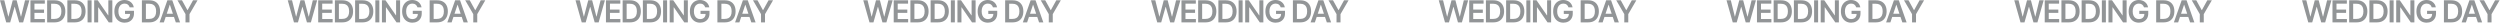 <?xml version="1.0" encoding="UTF-8"?> <svg xmlns="http://www.w3.org/2000/svg" width="1247" height="12" viewBox="0 0 1247 12" fill="none"><g opacity="0.5"><path d="M1236.78 0.148L1239.04 0.148L1241.73 5.025H1241.85L1244.54 0.148L1246.79 0.148L1242.78 7.049V11.158H1240.79V7.049L1236.78 0.148Z" fill="#252B2F"></path><path d="M1229.99 11.158H1227.86L1231.74 0.148L1234.2 0.148L1238.08 11.158H1235.95L1233.01 2.409H1232.92L1229.99 11.158ZM1230.07 6.842L1235.87 6.842V8.439L1230.07 8.439V6.842Z" fill="#252B2F"></path><path d="M1222.77 11.158H1219.98V9.429H1222.67C1223.43 9.429 1224.07 9.291 1224.58 9.015C1225.1 8.734 1225.49 8.313 1225.74 7.751C1226 7.19 1226.13 6.488 1226.13 5.645C1226.13 4.803 1226.01 4.104 1225.75 3.547C1225.49 2.99 1225.11 2.574 1224.6 2.298C1224.1 2.017 1223.47 1.877 1222.72 1.877L1219.92 1.877V0.148L1222.84 0.148C1223.93 0.148 1224.87 0.367 1225.65 0.805C1226.44 1.244 1227.05 1.874 1227.47 2.697C1227.9 3.52 1228.11 4.503 1228.11 5.645C1228.11 6.788 1227.9 7.774 1227.47 8.601C1227.05 9.424 1226.44 10.057 1225.64 10.5C1224.85 10.939 1223.89 11.158 1222.77 11.158ZM1221.03 0.148V11.158H1219.03V0.148L1221.03 0.148Z" fill="#252B2F"></path><path d="M1210.41 11.306C1209.4 11.306 1208.51 11.077 1207.74 10.618C1206.98 10.16 1206.38 9.51 1205.95 8.668C1205.52 7.825 1205.31 6.825 1205.31 5.668C1205.31 4.485 1205.53 3.471 1205.97 2.623C1206.41 1.776 1207.01 1.128 1207.77 0.68C1208.53 0.227 1209.39 0 1210.35 0C1210.96 0 1211.53 0.089 1212.05 0.266C1212.58 0.443 1213.04 0.697 1213.45 1.027C1213.86 1.352 1214.2 1.739 1214.46 2.187C1214.72 2.636 1214.9 3.128 1214.99 3.665L1212.96 3.665C1212.87 3.374 1212.75 3.113 1212.59 2.882C1212.44 2.65 1212.25 2.453 1212.03 2.291C1211.81 2.123 1211.56 1.998 1211.29 1.914C1211.01 1.83 1210.71 1.788 1210.37 1.788C1209.79 1.788 1209.26 1.938 1208.8 2.239C1208.34 2.535 1207.97 2.971 1207.7 3.547C1207.44 4.118 1207.31 4.818 1207.31 5.645C1207.31 6.478 1207.44 7.182 1207.7 7.759C1207.97 8.335 1208.33 8.774 1208.8 9.074C1209.27 9.37 1209.81 9.517 1210.42 9.517C1210.98 9.517 1211.46 9.412 1211.87 9.2C1212.28 8.983 1212.6 8.678 1212.82 8.283C1213.04 7.889 1213.15 7.424 1213.15 6.887L1213.61 6.961H1210.62V5.402H1215.09V6.717C1215.09 7.663 1214.89 8.478 1214.49 9.163C1214.09 9.848 1213.53 10.377 1212.83 10.752C1212.12 11.121 1211.32 11.306 1210.41 11.306Z" fill="#252B2F"></path><path d="M1204.29 0.148V11.158H1202.5L1197.32 3.658H1197.23V11.158H1195.23V0.148L1197.02 0.148L1202.2 7.648H1202.3V0.148L1204.29 0.148Z" fill="#252B2F"></path><path d="M1193.94 0.148V11.158H1191.94V0.148L1193.94 0.148Z" fill="#252B2F"></path><path d="M1185.6 11.158H1182.8V9.429H1185.49C1186.26 9.429 1186.89 9.291 1187.41 9.015C1187.92 8.734 1188.31 8.313 1188.57 7.751C1188.83 7.19 1188.96 6.488 1188.96 5.645C1188.96 4.803 1188.83 4.104 1188.57 3.547C1188.32 2.99 1187.94 2.574 1187.43 2.298C1186.92 2.017 1186.29 1.877 1185.54 1.877L1182.74 1.877V0.148L1185.66 0.148C1186.76 0.148 1187.69 0.367 1188.48 0.805C1189.27 1.244 1189.87 1.874 1190.3 2.697C1190.72 3.52 1190.93 4.503 1190.93 5.645C1190.93 6.788 1190.72 7.774 1190.3 8.601C1189.87 9.424 1189.26 10.057 1188.46 10.5C1187.67 10.939 1186.71 11.158 1185.6 11.158ZM1183.85 0.148V11.158H1181.86V0.148L1183.85 0.148Z" fill="#252B2F"></path><path d="M1175.51 11.158H1172.72V9.429H1175.41C1176.17 9.429 1176.81 9.291 1177.32 9.015C1177.84 8.734 1178.22 8.313 1178.48 7.751C1178.74 7.19 1178.87 6.488 1178.87 5.645C1178.87 4.803 1178.74 4.104 1178.49 3.547C1178.23 2.99 1177.85 2.574 1177.34 2.298C1176.83 2.017 1176.21 1.877 1175.46 1.877L1172.66 1.877V0.148L1175.58 0.148C1176.67 0.148 1177.61 0.367 1178.39 0.805C1179.18 1.244 1179.78 1.874 1180.21 2.697C1180.63 3.52 1180.84 4.503 1180.84 5.645C1180.84 6.788 1180.63 7.774 1180.21 8.601C1179.78 9.424 1179.17 10.057 1178.38 10.5C1177.58 10.939 1176.63 11.158 1175.51 11.158ZM1173.76 0.148V11.158H1171.77V0.148L1173.76 0.148Z" fill="#252B2F"></path><path d="M1163.44 11.158V0.148L1170.61 0.148V1.818L1165.44 1.818V4.773L1170.23 4.773V6.421L1165.44 6.421V9.488H1170.64V11.158H1163.44Z" fill="#252B2F"></path><path d="M1151.36 11.158L1148.26 0.148L1150.4 0.148L1152.39 8.239H1152.48L1154.6 0.148L1156.56 0.148L1158.67 8.246H1158.78L1160.75 0.148L1162.91 0.148L1159.8 11.158H1157.83L1155.62 3.443H1155.54L1153.34 11.158H1151.36Z" fill="#252B2F"></path></g><g opacity="0.5"><path d="M1093.25 0.148L1095.51 0.148L1098.2 5.025H1098.31L1101 0.148L1103.26 0.148L1099.24 7.049V11.158H1097.26V7.049L1093.25 0.148Z" fill="#252B2F"></path><path d="M1086.46 11.158H1084.33L1088.21 0.148L1090.67 0.148L1094.54 11.158H1092.42L1089.48 2.409H1089.39L1086.46 11.158ZM1086.53 6.842L1092.34 6.842V8.439L1086.53 8.439V6.842Z" fill="#252B2F"></path><path d="M1079.24 11.158H1076.45V9.429H1079.14C1079.9 9.429 1080.54 9.291 1081.05 9.015C1081.57 8.734 1081.95 8.313 1082.21 7.751C1082.47 7.19 1082.6 6.488 1082.6 5.645C1082.6 4.803 1082.47 4.104 1082.22 3.547C1081.96 2.99 1081.58 2.574 1081.07 2.298C1080.57 2.017 1079.94 1.877 1079.19 1.877L1076.39 1.877V0.148L1079.31 0.148C1080.4 0.148 1081.34 0.367 1082.12 0.805C1082.91 1.244 1083.52 1.874 1083.94 2.697C1084.36 3.52 1084.58 4.503 1084.58 5.645C1084.58 6.788 1084.36 7.774 1083.94 8.601C1083.52 9.424 1082.91 10.057 1082.11 10.5C1081.31 10.939 1080.36 11.158 1079.24 11.158ZM1077.5 0.148V11.158H1075.5V0.148L1077.5 0.148Z" fill="#252B2F"></path><path d="M1066.88 11.306C1065.87 11.306 1064.98 11.077 1064.21 10.618C1063.45 10.16 1062.85 9.51 1062.42 8.668C1061.99 7.825 1061.78 6.825 1061.78 5.668C1061.78 4.485 1062 3.471 1062.44 2.623C1062.88 1.776 1063.48 1.128 1064.24 0.68C1065 0.227 1065.86 0 1066.82 0C1067.43 0 1068 0.089 1068.52 0.266C1069.04 0.443 1069.51 0.697 1069.92 1.027C1070.33 1.352 1070.67 1.739 1070.93 2.187C1071.19 2.636 1071.37 3.128 1071.46 3.665L1069.43 3.665C1069.34 3.374 1069.21 3.113 1069.06 2.882C1068.9 2.65 1068.72 2.453 1068.5 2.291C1068.28 2.123 1068.03 1.998 1067.76 1.914C1067.48 1.83 1067.17 1.788 1066.84 1.788C1066.25 1.788 1065.73 1.938 1065.27 2.239C1064.8 2.535 1064.44 2.971 1064.17 3.547C1063.91 4.118 1063.78 4.818 1063.78 5.645C1063.78 6.478 1063.91 7.182 1064.17 7.759C1064.43 8.335 1064.8 8.774 1065.27 9.074C1065.73 9.37 1066.28 9.517 1066.89 9.517C1067.45 9.517 1067.93 9.412 1068.34 9.2C1068.75 8.983 1069.06 8.678 1069.29 8.283C1069.51 7.889 1069.62 7.424 1069.62 6.887L1070.08 6.961H1067.08V5.402H1071.55V6.717C1071.55 7.663 1071.35 8.478 1070.96 9.163C1070.56 9.848 1070 10.377 1069.29 10.752C1068.59 11.121 1067.78 11.306 1066.88 11.306Z" fill="#252B2F"></path><path d="M1060.76 0.148V11.158H1058.97L1053.79 3.658H1053.7V11.158H1051.7V0.148L1053.49 0.148L1058.67 7.648H1058.76V0.148L1060.76 0.148Z" fill="#252B2F"></path><path d="M1050.41 0.148V11.158H1048.41V0.148L1050.41 0.148Z" fill="#252B2F"></path><path d="M1042.06 11.158H1039.27V9.429H1041.96C1042.72 9.429 1043.36 9.291 1043.87 9.015C1044.39 8.734 1044.78 8.313 1045.03 7.751C1045.29 7.19 1045.43 6.488 1045.43 5.645C1045.43 4.803 1045.3 4.104 1045.04 3.547C1044.78 2.99 1044.4 2.574 1043.9 2.298C1043.39 2.017 1042.76 1.877 1042.01 1.877L1039.21 1.877V0.148L1042.13 0.148C1043.22 0.148 1044.16 0.367 1044.95 0.805C1045.73 1.244 1046.34 1.874 1046.76 2.697C1047.19 3.52 1047.4 4.503 1047.4 5.645C1047.4 6.788 1047.19 7.774 1046.76 8.601C1046.34 9.424 1045.73 10.057 1044.93 10.5C1044.14 10.939 1043.18 11.158 1042.06 11.158ZM1040.32 0.148V11.158H1038.32V0.148L1040.32 0.148Z" fill="#252B2F"></path><path d="M1031.98 11.158H1029.18V9.429H1031.87C1032.64 9.429 1033.27 9.291 1033.79 9.015C1034.3 8.734 1034.69 8.313 1034.95 7.751C1035.21 7.19 1035.34 6.488 1035.34 5.645C1035.34 4.803 1035.21 4.104 1034.95 3.547C1034.7 2.99 1034.32 2.574 1033.81 2.298C1033.3 2.017 1032.67 1.877 1031.92 1.877L1029.12 1.877V0.148L1032.04 0.148C1033.14 0.148 1034.07 0.367 1034.86 0.805C1035.65 1.244 1036.25 1.874 1036.68 2.697C1037.1 3.52 1037.31 4.503 1037.31 5.645C1037.31 6.788 1037.1 7.774 1036.68 8.601C1036.25 9.424 1035.64 10.057 1034.84 10.5C1034.05 10.939 1033.09 11.158 1031.98 11.158ZM1030.23 0.148V11.158H1028.24V0.148L1030.23 0.148Z" fill="#252B2F"></path><path d="M1019.91 11.158V0.148L1027.08 0.148V1.818L1021.91 1.818V4.773L1026.69 4.773V6.421L1021.91 6.421V9.488H1027.11V11.158H1019.91Z" fill="#252B2F"></path><path d="M1007.83 11.158L1004.72 0.148L1006.87 0.148L1008.86 8.239H1008.95L1011.07 0.148L1013.03 0.148L1015.14 8.246H1015.25L1017.22 0.148L1019.38 0.148L1016.27 11.158H1014.29L1012.09 3.443H1012L1009.81 11.158H1007.83Z" fill="#252B2F"></path></g><g opacity="0.5"><path d="M949.72 0.148L951.973 0.148L954.663 5.025H954.781L957.471 0.148L959.725 0.148L955.712 7.049V11.158H953.725V7.049L949.72 0.148Z" fill="#252B2F"></path><path d="M942.928 11.158H940.793L944.68 0.148L947.133 0.148L951.012 11.158H948.884L945.943 2.409H945.855L942.928 11.158ZM943.002 6.842L948.803 6.842V8.439L943.002 8.439V6.842Z" fill="#252B2F"></path><path d="M935.708 11.158H932.915V9.429H935.604C936.368 9.429 937.006 9.291 937.518 9.015C938.035 8.734 938.422 8.313 938.678 7.751C938.939 7.19 939.07 6.488 939.07 5.645C939.07 4.803 938.942 4.104 938.686 3.547C938.429 2.99 938.048 2.574 937.54 2.298C937.033 2.017 936.405 1.877 935.656 1.877L932.855 1.877V0.148L935.774 0.148C936.868 0.148 937.806 0.367 938.59 0.805C939.378 1.244 939.984 1.874 940.407 2.697C940.831 3.52 941.043 4.503 941.043 5.645C941.043 6.788 940.831 7.774 940.407 8.601C939.984 9.424 939.373 10.057 938.575 10.5C937.782 10.939 936.826 11.158 935.708 11.158ZM933.964 0.148V11.158H931.969V0.148L933.964 0.148Z" fill="#252B2F"></path><path d="M923.345 11.306C922.335 11.306 921.446 11.077 920.677 10.618C919.914 10.16 919.318 9.51 918.889 8.668C918.46 7.825 918.246 6.825 918.246 5.668C918.246 4.485 918.465 3.471 918.904 2.623C919.347 1.776 919.948 1.128 920.707 0.68C921.465 0.227 922.325 0 923.286 0C923.896 0 924.463 0.089 924.985 0.266C925.512 0.443 925.98 0.697 926.389 1.027C926.798 1.352 927.133 1.739 927.394 2.187C927.66 2.636 927.837 3.128 927.926 3.665L925.894 3.665C925.805 3.374 925.682 3.113 925.525 2.882C925.372 2.65 925.185 2.453 924.963 2.291C924.746 2.123 924.5 1.998 924.224 1.914C923.948 1.83 923.643 1.788 923.308 1.788C922.722 1.788 922.197 1.938 921.734 2.239C921.271 2.535 920.906 2.971 920.64 3.547C920.379 4.118 920.249 4.818 920.249 5.645C920.249 6.478 920.379 7.182 920.64 7.759C920.901 8.335 921.266 8.774 921.734 9.074C922.202 9.37 922.744 9.517 923.36 9.517C923.916 9.517 924.399 9.412 924.808 9.2C925.217 8.983 925.532 8.678 925.754 8.283C925.975 7.889 926.086 7.424 926.086 6.887L926.544 6.961H923.552V5.402H928.022V6.717C928.022 7.663 927.823 8.478 927.424 9.163C927.025 9.848 926.47 10.377 925.761 10.752C925.057 11.121 924.251 11.306 923.345 11.306Z" fill="#252B2F"></path><path d="M917.227 0.148V11.158H915.439L910.259 3.658H910.163V11.158H908.168V0.148L909.956 0.148L915.136 7.648H915.232V0.148L917.227 0.148Z" fill="#252B2F"></path><path d="M906.874 0.148V11.158H904.879V0.148L906.874 0.148Z" fill="#252B2F"></path><path d="M898.531 11.158H895.738V9.429H898.428C899.191 9.429 899.829 9.291 900.341 9.015C900.859 8.734 901.245 8.313 901.501 7.751C901.763 7.19 901.893 6.488 901.893 5.645C901.893 4.803 901.765 4.104 901.509 3.547C901.253 2.99 900.871 2.574 900.364 2.298C899.856 2.017 899.228 1.877 898.479 1.877L895.679 1.877V0.148L898.597 0.148C899.691 0.148 900.63 0.367 901.413 0.805C902.201 1.244 902.807 1.874 903.231 2.697C903.654 3.52 903.866 4.503 903.866 5.645C903.866 6.788 903.654 7.774 903.231 8.601C902.807 9.424 902.196 10.057 901.398 10.5C900.605 10.939 899.649 11.158 898.531 11.158ZM896.787 0.148V11.158H894.792V0.148L896.787 0.148Z" fill="#252B2F"></path><path d="M888.444 11.158H885.651V9.429H888.341C889.104 9.429 889.742 9.291 890.254 9.015C890.772 8.734 891.158 8.313 891.415 7.751C891.676 7.19 891.806 6.488 891.806 5.645C891.806 4.803 891.678 4.104 891.422 3.547C891.166 2.99 890.784 2.574 890.277 2.298C889.769 2.017 889.141 1.877 888.392 1.877L885.592 1.877V0.148L888.511 0.148C889.604 0.148 890.543 0.367 891.326 0.805C892.114 1.244 892.72 1.874 893.144 2.697C893.567 3.52 893.779 4.503 893.779 5.645C893.779 6.788 893.567 7.774 893.144 8.601C892.72 9.424 892.109 10.057 891.311 10.5C890.518 10.939 889.562 11.158 888.444 11.158ZM886.7 0.148V11.158H884.705V0.148L886.7 0.148Z" fill="#252B2F"></path><path d="M876.378 11.158V0.148L883.546 0.148V1.818L878.373 1.818V4.773L883.161 4.773V6.421L878.373 6.421V9.488H883.575V11.158H876.378Z" fill="#252B2F"></path><path d="M864.296 11.158L861.192 0.148L863.335 0.148L865.323 8.239H865.419L867.54 0.148L869.498 0.148L871.604 8.246H871.715L873.688 0.148L875.845 0.148L872.735 11.158H870.762L868.56 3.443H868.471L866.276 11.158H864.296Z" fill="#252B2F"></path></g><g opacity="0.5"><path d="M806.188 0.148L808.441 0.148L811.131 5.025H811.249L813.939 0.148L816.193 0.148L812.18 7.049V11.158H810.193V7.049L806.188 0.148Z" fill="#252B2F"></path><path d="M799.396 11.158H797.261L801.148 0.148L803.601 0.148L807.48 11.158H805.352L802.411 2.409H802.322L799.396 11.158ZM799.47 6.842L805.271 6.842V8.439L799.47 8.439V6.842Z" fill="#252B2F"></path><path d="M792.176 11.158H789.382V9.429H792.072C792.836 9.429 793.474 9.291 793.986 9.015C794.503 8.734 794.89 8.313 795.146 7.751C795.407 7.19 795.538 6.488 795.538 5.645C795.538 4.803 795.41 4.104 795.153 3.547C794.897 2.99 794.515 2.574 794.008 2.298C793.501 2.017 792.873 1.877 792.124 1.877L789.323 1.877V0.148L792.242 0.148C793.336 0.148 794.274 0.367 795.057 0.805C795.846 1.244 796.451 1.874 796.875 2.697C797.299 3.52 797.511 4.503 797.511 5.645C797.511 6.788 797.299 7.774 796.875 8.601C796.451 9.424 795.841 10.057 795.043 10.5C794.249 10.939 793.294 11.158 792.176 11.158ZM790.432 0.148V11.158H788.437V0.148L790.432 0.148Z" fill="#252B2F"></path><path d="M779.812 11.306C778.803 11.306 777.913 11.077 777.145 10.618C776.381 10.16 775.785 9.51 775.357 8.668C774.928 7.825 774.714 6.825 774.714 5.668C774.714 4.485 774.933 3.471 775.372 2.623C775.815 1.776 776.416 1.128 777.175 0.68C777.933 0.227 778.793 0 779.753 0C780.364 0 780.931 0.089 781.453 0.266C781.98 0.443 782.448 0.697 782.857 1.027C783.266 1.352 783.601 1.739 783.862 2.187C784.128 2.636 784.305 3.128 784.394 3.665L782.362 3.665C782.273 3.374 782.15 3.113 781.992 2.882C781.84 2.65 781.652 2.453 781.431 2.291C781.214 2.123 780.968 1.998 780.692 1.914C780.416 1.83 780.111 1.788 779.776 1.788C779.189 1.788 778.665 1.938 778.202 2.239C777.739 2.535 777.374 2.971 777.108 3.547C776.847 4.118 776.716 4.818 776.716 5.645C776.716 6.478 776.847 7.182 777.108 7.759C777.369 8.335 777.734 8.774 778.202 9.074C778.67 9.37 779.212 9.517 779.827 9.517C780.384 9.517 780.867 9.412 781.276 9.2C781.684 8.983 782 8.678 782.221 8.283C782.443 7.889 782.554 7.424 782.554 6.887L783.012 6.961H780.019V5.402H784.49V6.717C784.49 7.663 784.29 8.478 783.891 9.163C783.492 9.848 782.938 10.377 782.229 10.752C781.524 11.121 780.719 11.306 779.812 11.306Z" fill="#252B2F"></path><path d="M773.695 0.148V11.158H771.907L766.727 3.658H766.631V11.158H764.636V0.148L766.424 0.148L771.604 7.648H771.7V0.148L773.695 0.148Z" fill="#252B2F"></path><path d="M763.342 0.148V11.158H761.347V0.148L763.342 0.148Z" fill="#252B2F"></path><path d="M754.999 11.158H752.206V9.429H754.895C755.659 9.429 756.297 9.291 756.809 9.015C757.326 8.734 757.713 8.313 757.969 7.751C758.23 7.19 758.361 6.488 758.361 5.645C758.361 4.803 758.233 4.104 757.977 3.547C757.72 2.99 757.339 2.574 756.831 2.298C756.324 2.017 755.696 1.877 754.947 1.877L752.146 1.877V0.148L755.065 0.148C756.159 0.148 757.097 0.367 757.881 0.805C758.669 1.244 759.275 1.874 759.698 2.697C760.122 3.52 760.334 4.503 760.334 5.645C760.334 6.788 760.122 7.774 759.698 8.601C759.275 9.424 758.664 10.057 757.866 10.5C757.073 10.939 756.117 11.158 754.999 11.158ZM753.255 0.148V11.158H751.26V0.148L753.255 0.148Z" fill="#252B2F"></path><path d="M744.912 11.158H742.119V9.429H744.808C745.572 9.429 746.21 9.291 746.722 9.015C747.239 8.734 747.626 8.313 747.882 7.751C748.143 7.19 748.274 6.488 748.274 5.645C748.274 4.803 748.146 4.104 747.89 3.547C747.634 2.99 747.252 2.574 746.744 2.298C746.237 2.017 745.609 1.877 744.86 1.877L742.06 1.877V0.148L744.978 0.148C746.072 0.148 747.01 0.367 747.794 0.805C748.582 1.244 749.188 1.874 749.611 2.697C750.035 3.52 750.247 4.503 750.247 5.645C750.247 6.788 750.035 7.774 749.611 8.601C749.188 9.424 748.577 10.057 747.779 10.5C746.986 10.939 746.03 11.158 744.912 11.158ZM743.168 0.148V11.158H741.173V0.148L743.168 0.148Z" fill="#252B2F"></path><path d="M732.846 11.158V0.148L740.013 0.148V1.818L734.841 1.818V4.773L739.629 4.773V6.421L734.841 6.421V9.488H740.043V11.158H732.846Z" fill="#252B2F"></path><path d="M720.764 11.158L717.66 0.148L719.803 0.148L721.791 8.239H721.887L724.008 0.148L725.966 0.148L728.072 8.246H728.183L730.156 0.148L732.313 0.148L729.202 11.158H727.229L725.027 3.443H724.939L722.744 11.158H720.764Z" fill="#252B2F"></path></g><g opacity="0.5"><path d="M662.655 0.148L664.909 0.148L667.599 5.025H667.717L670.407 0.148L672.66 0.148L668.648 7.049V11.158H666.66V7.049L662.655 0.148Z" fill="#252B2F"></path><path d="M655.864 11.158H653.729L657.615 0.148L660.069 0.148L663.948 11.158H661.82L658.879 2.409H658.79L655.864 11.158ZM655.938 6.842L661.739 6.842V8.439L655.938 8.439V6.842Z" fill="#252B2F"></path><path d="M648.643 11.158H645.85V9.429H648.54C649.303 9.429 649.941 9.291 650.454 9.015C650.971 8.734 651.358 8.313 651.614 7.751C651.875 7.19 652.005 6.488 652.005 5.645C652.005 4.803 651.877 4.104 651.621 3.547C651.365 2.99 650.983 2.574 650.476 2.298C649.968 2.017 649.34 1.877 648.592 1.877L645.791 1.877V0.148L648.71 0.148C649.803 0.148 650.742 0.367 651.525 0.805C652.313 1.244 652.919 1.874 653.343 2.697C653.767 3.52 653.978 4.503 653.978 5.645C653.978 6.788 653.767 7.774 653.343 8.601C652.919 9.424 652.308 10.057 651.51 10.5C650.717 10.939 649.762 11.158 648.643 11.158ZM646.899 0.148V11.158H644.904V0.148L646.899 0.148Z" fill="#252B2F"></path><path d="M636.28 11.306C635.27 11.306 634.381 11.077 633.613 10.618C632.849 10.16 632.253 9.51 631.825 8.668C631.396 7.825 631.182 6.825 631.182 5.668C631.182 4.485 631.401 3.471 631.839 2.623C632.283 1.776 632.884 1.128 633.642 0.68C634.401 0.227 635.261 0 636.221 0C636.832 0 637.399 0.089 637.921 0.266C638.448 0.443 638.916 0.697 639.325 1.027C639.734 1.352 640.069 1.739 640.33 2.187C640.596 2.636 640.773 3.128 640.862 3.665L638.83 3.665C638.741 3.374 638.618 3.113 638.46 2.882C638.307 2.65 638.12 2.453 637.899 2.291C637.682 2.123 637.435 1.998 637.16 1.914C636.884 1.83 636.578 1.788 636.243 1.788C635.657 1.788 635.132 1.938 634.669 2.239C634.206 2.535 633.842 2.971 633.576 3.547C633.315 4.118 633.184 4.818 633.184 5.645C633.184 6.478 633.315 7.182 633.576 7.759C633.837 8.335 634.201 8.774 634.669 9.074C635.137 9.37 635.679 9.517 636.295 9.517C636.852 9.517 637.334 9.412 637.743 9.2C638.152 8.983 638.468 8.678 638.689 8.283C638.911 7.889 639.022 7.424 639.022 6.887L639.48 6.961H636.487V5.402H640.958V6.717C640.958 7.663 640.758 8.478 640.359 9.163C639.96 9.848 639.406 10.377 638.697 10.752C637.992 11.121 637.187 11.306 636.28 11.306Z" fill="#252B2F"></path><path d="M630.163 0.148V11.158H628.375L623.195 3.658H623.099V11.158H621.104V0.148L622.892 0.148L628.072 7.648H628.168V0.148L630.163 0.148Z" fill="#252B2F"></path><path d="M619.81 0.148V11.158H617.814V0.148L619.81 0.148Z" fill="#252B2F"></path><path d="M611.467 11.158H608.673V9.429H611.363C612.127 9.429 612.765 9.291 613.277 9.015C613.794 8.734 614.181 8.313 614.437 7.751C614.698 7.19 614.829 6.488 614.829 5.645C614.829 4.803 614.701 4.104 614.444 3.547C614.188 2.99 613.806 2.574 613.299 2.298C612.792 2.017 612.164 1.877 611.415 1.877L608.614 1.877V0.148L611.533 0.148C612.627 0.148 613.565 0.367 614.348 0.805C615.137 1.244 615.742 1.874 616.166 2.697C616.59 3.52 616.802 4.503 616.802 5.645C616.802 6.788 616.59 7.774 616.166 8.601C615.742 9.424 615.132 10.057 614.334 10.5C613.54 10.939 612.585 11.158 611.467 11.158ZM609.723 0.148V11.158H607.728V0.148L609.723 0.148Z" fill="#252B2F"></path><path d="M601.38 11.158H598.586V9.429H601.276C602.04 9.429 602.678 9.291 603.19 9.015C603.707 8.734 604.094 8.313 604.35 7.751C604.611 7.19 604.742 6.488 604.742 5.645C604.742 4.803 604.614 4.104 604.358 3.547C604.101 2.99 603.72 2.574 603.212 2.298C602.705 2.017 602.077 1.877 601.328 1.877L598.527 1.877V0.148L601.446 0.148C602.54 0.148 603.478 0.367 604.261 0.805C605.05 1.244 605.656 1.874 606.079 2.697C606.503 3.52 606.715 4.503 606.715 5.645C606.715 6.788 606.503 7.774 606.079 8.601C605.656 9.424 605.045 10.057 604.247 10.5C603.454 10.939 602.498 11.158 601.38 11.158ZM599.636 0.148V11.158H597.641V0.148L599.636 0.148Z" fill="#252B2F"></path><path d="M589.313 11.158V0.148L596.481 0.148V1.818L591.309 1.818V4.773L596.097 4.773V6.421L591.309 6.421V9.488H596.511V11.158H589.313Z" fill="#252B2F"></path><path d="M577.231 11.158L574.128 0.148L576.271 0.148L578.259 8.239H578.355L580.475 0.148L582.434 0.148L584.539 8.246H584.65L586.623 0.148L588.781 0.148L585.67 11.158H583.697L581.495 3.443H581.406L579.212 11.158H577.231Z" fill="#252B2F"></path></g><g opacity="0.5"><path d="M519.123 0.148L521.377 0.148L524.067 5.025H524.185L526.874 0.148L529.128 0.148L525.116 7.049V11.158H523.128V7.049L519.123 0.148Z" fill="#252B2F"></path><path d="M512.332 11.158H510.196L514.083 0.148L516.536 0.148L520.416 11.158H518.288L515.347 2.409H515.258L512.332 11.158ZM512.406 6.842L518.206 6.842V8.439L512.406 8.439V6.842Z" fill="#252B2F"></path><path d="M505.111 11.158H502.318V9.429H505.008C505.771 9.429 506.409 9.291 506.921 9.015C507.439 8.734 507.825 8.313 508.082 7.751C508.343 7.19 508.473 6.488 508.473 5.645C508.473 4.803 508.345 4.104 508.089 3.547C507.833 2.99 507.451 2.574 506.944 2.298C506.436 2.017 505.808 1.877 505.059 1.877L502.259 1.877V0.148L505.178 0.148C506.271 0.148 507.21 0.367 507.993 0.805C508.781 1.244 509.387 1.874 509.811 2.697C510.234 3.52 510.446 4.503 510.446 5.645C510.446 6.788 510.234 7.774 509.811 8.601C509.387 9.424 508.776 10.057 507.978 10.5C507.185 10.939 506.229 11.158 505.111 11.158ZM503.367 0.148V11.158H501.372V0.148L503.367 0.148Z" fill="#252B2F"></path><path d="M492.748 11.306C491.738 11.306 490.849 11.077 490.081 10.618C489.317 10.16 488.721 9.51 488.292 8.668C487.864 7.825 487.649 6.825 487.649 5.668C487.649 4.485 487.869 3.471 488.307 2.623C488.75 1.776 489.351 1.128 490.11 0.68C490.869 0.227 491.728 0 492.689 0C493.3 0 493.866 0.089 494.388 0.266C494.916 0.443 495.384 0.697 495.792 1.027C496.201 1.352 496.536 1.739 496.797 2.187C497.063 2.636 497.241 3.128 497.329 3.665L495.297 3.665C495.209 3.374 495.086 3.113 494.928 2.882C494.775 2.65 494.588 2.453 494.366 2.291C494.15 2.123 493.903 1.998 493.627 1.914C493.352 1.83 493.046 1.788 492.711 1.788C492.125 1.788 491.6 1.938 491.137 2.239C490.674 2.535 490.31 2.971 490.044 3.547C489.782 4.118 489.652 4.818 489.652 5.645C489.652 6.478 489.782 7.182 490.044 7.759C490.305 8.335 490.669 8.774 491.137 9.074C491.605 9.37 492.147 9.517 492.763 9.517C493.319 9.517 493.802 9.412 494.211 9.2C494.62 8.983 494.935 8.678 495.157 8.283C495.379 7.889 495.489 7.424 495.489 6.887L495.948 6.961H492.955V5.402H497.425V6.717C497.425 7.663 497.226 8.478 496.827 9.163C496.428 9.848 495.874 10.377 495.164 10.752C494.46 11.121 493.654 11.306 492.748 11.306Z" fill="#252B2F"></path><path d="M486.631 0.148V11.158H484.842L479.662 3.658H479.566V11.158H477.571V0.148L479.36 0.148L484.539 7.648H484.635V0.148L486.631 0.148Z" fill="#252B2F"></path><path d="M476.277 0.148V11.158H474.282V0.148L476.277 0.148Z" fill="#252B2F"></path><path d="M467.934 11.158H465.141V9.429H467.831C468.594 9.429 469.232 9.291 469.745 9.015C470.262 8.734 470.649 8.313 470.905 7.751C471.166 7.19 471.296 6.488 471.296 5.645C471.296 4.803 471.168 4.104 470.912 3.547C470.656 2.99 470.274 2.574 469.767 2.298C469.259 2.017 468.631 1.877 467.883 1.877L465.082 1.877V0.148L468.001 0.148C469.094 0.148 470.033 0.367 470.816 0.805C471.604 1.244 472.21 1.874 472.634 2.697C473.058 3.52 473.269 4.503 473.269 5.645C473.269 6.788 473.058 7.774 472.634 8.601C472.21 9.424 471.599 10.057 470.801 10.5C470.008 10.939 469.053 11.158 467.934 11.158ZM466.19 0.148V11.158H464.195V0.148L466.19 0.148Z" fill="#252B2F"></path><path d="M457.847 11.158H455.054V9.429H457.744C458.508 9.429 459.145 9.291 459.658 9.015C460.175 8.734 460.562 8.313 460.818 7.751C461.079 7.19 461.21 6.488 461.21 5.645C461.21 4.803 461.081 4.104 460.825 3.547C460.569 2.99 460.187 2.574 459.68 2.298C459.173 2.017 458.544 1.877 457.796 1.877L454.995 1.877V0.148L457.914 0.148C459.008 0.148 459.946 0.367 460.729 0.805C461.517 1.244 462.123 1.874 462.547 2.697C462.971 3.52 463.182 4.503 463.182 5.645C463.182 6.788 462.971 7.774 462.547 8.601C462.123 9.424 461.512 10.057 460.714 10.5C459.921 10.939 458.966 11.158 457.847 11.158ZM456.104 0.148V11.158H454.108V0.148L456.104 0.148Z" fill="#252B2F"></path><path d="M445.781 11.158V0.148L452.949 0.148V1.818L447.776 1.818V4.773L452.565 4.773V6.421L447.776 6.421V9.488H452.978V11.158H445.781Z" fill="#252B2F"></path><path d="M433.699 11.158L430.596 0.148L432.739 0.148L434.726 8.239H434.822L436.943 0.148L438.901 0.148L441.007 8.246H441.118L443.091 0.148L445.249 0.148L442.138 11.158H440.165L437.963 3.443H437.874L435.68 11.158H433.699Z" fill="#252B2F"></path></g><g opacity="0.5"><path d="M375.591 0.148L377.845 0.148L380.534 5.025H380.653L383.342 0.148L385.596 0.148L381.584 7.049V11.158H379.596V7.049L375.591 0.148Z" fill="#252B2F"></path><path d="M368.8 11.158H366.664L370.551 0.148L373.004 0.148L376.883 11.158H374.755L371.814 2.409H371.726L368.8 11.158ZM368.873 6.842L374.674 6.842V8.439L368.873 8.439V6.842Z" fill="#252B2F"></path><path d="M361.579 11.158H358.786V9.429H361.475C362.239 9.429 362.877 9.291 363.389 9.015C363.906 8.734 364.293 8.313 364.549 7.751C364.81 7.19 364.941 6.488 364.941 5.645C364.941 4.803 364.813 4.104 364.557 3.547C364.301 2.99 363.919 2.574 363.411 2.298C362.904 2.017 362.276 1.877 361.527 1.877L358.727 1.877V0.148L361.645 0.148C362.739 0.148 363.677 0.367 364.461 0.805C365.249 1.244 365.855 1.874 366.278 2.697C366.702 3.52 366.914 4.503 366.914 5.645C366.914 6.788 366.702 7.774 366.278 8.601C365.855 9.424 365.244 10.057 364.446 10.5C363.653 10.939 362.697 11.158 361.579 11.158ZM359.835 0.148V11.158H357.84V0.148L359.835 0.148Z" fill="#252B2F"></path><path d="M349.216 11.306C348.206 11.306 347.317 11.077 346.548 10.618C345.785 10.16 345.189 9.51 344.76 8.668C344.331 7.825 344.117 6.825 344.117 5.668C344.117 4.485 344.336 3.471 344.775 2.623C345.218 1.776 345.819 1.128 346.578 0.68C347.336 0.227 348.196 0 349.157 0C349.768 0 350.334 0.089 350.856 0.266C351.383 0.443 351.851 0.697 352.26 1.027C352.669 1.352 353.004 1.739 353.265 2.187C353.531 2.636 353.709 3.128 353.797 3.665L351.765 3.665C351.676 3.374 351.553 3.113 351.396 2.882C351.243 2.65 351.056 2.453 350.834 2.291C350.617 2.123 350.371 1.998 350.095 1.914C349.819 1.83 349.514 1.788 349.179 1.788C348.593 1.788 348.068 1.938 347.605 2.239C347.142 2.535 346.777 2.971 346.511 3.547C346.25 4.118 346.12 4.818 346.12 5.645C346.12 6.478 346.25 7.182 346.511 7.759C346.772 8.335 347.137 8.774 347.605 9.074C348.073 9.37 348.615 9.517 349.231 9.517C349.787 9.517 350.27 9.412 350.679 9.2C351.088 8.983 351.403 8.678 351.625 8.283C351.846 7.889 351.957 7.424 351.957 6.887L352.415 6.961H349.423V5.402H353.893V6.717C353.893 7.663 353.694 8.478 353.295 9.163C352.896 9.848 352.342 10.377 351.632 10.752C350.928 11.121 350.122 11.306 349.216 11.306Z" fill="#252B2F"></path><path d="M343.098 0.148V11.158H341.31L336.13 3.658H336.034V11.158H334.039V0.148L335.827 0.148L341.007 7.648H341.103V0.148L343.098 0.148Z" fill="#252B2F"></path><path d="M332.745 0.148V11.158H330.75V0.148L332.745 0.148Z" fill="#252B2F"></path><path d="M324.402 11.158H321.609V9.429H324.299C325.062 9.429 325.7 9.291 326.212 9.015C326.73 8.734 327.116 8.313 327.373 7.751C327.634 7.19 327.764 6.488 327.764 5.645C327.764 4.803 327.636 4.104 327.38 3.547C327.124 2.99 326.742 2.574 326.235 2.298C325.727 2.017 325.099 1.877 324.35 1.877L321.55 1.877V0.148L324.469 0.148C325.562 0.148 326.501 0.367 327.284 0.805C328.072 1.244 328.678 1.874 329.102 2.697C329.525 3.52 329.737 4.503 329.737 5.645C329.737 6.788 329.525 7.774 329.102 8.601C328.678 9.424 328.067 10.057 327.269 10.5C326.476 10.939 325.52 11.158 324.402 11.158ZM322.658 0.148V11.158H320.663V0.148L322.658 0.148Z" fill="#252B2F"></path><path d="M314.315 11.158H311.522V9.429H314.212C314.975 9.429 315.613 9.291 316.126 9.015C316.643 8.734 317.03 8.313 317.286 7.751C317.547 7.19 317.677 6.488 317.677 5.645C317.677 4.803 317.549 4.104 317.293 3.547C317.037 2.99 316.655 2.574 316.148 2.298C315.64 2.017 315.012 1.877 314.263 1.877L311.463 1.877V0.148L314.382 0.148C315.475 0.148 316.414 0.367 317.197 0.805C317.985 1.244 318.591 1.874 319.015 2.697C319.438 3.52 319.65 4.503 319.65 5.645C319.65 6.788 319.438 7.774 319.015 8.601C318.591 9.424 317.98 10.057 317.182 10.5C316.389 10.939 315.433 11.158 314.315 11.158ZM312.571 0.148V11.158H310.576V0.148L312.571 0.148Z" fill="#252B2F"></path><path d="M302.249 11.158V0.148L309.417 0.148V1.818L304.244 1.818V4.773L309.032 4.773V6.421L304.244 6.421V9.488H309.446V11.158H302.249Z" fill="#252B2F"></path><path d="M290.167 11.158L287.063 0.148L289.206 0.148L291.194 8.239H291.29L293.411 0.148L295.369 0.148L297.475 8.246H297.586L299.559 0.148L301.717 0.148L298.606 11.158H296.633L294.431 3.443H294.342L292.147 11.158H290.167Z" fill="#252B2F"></path></g><g opacity="0.5"><path d="M232.059 0.148L234.312 0.148L237.002 5.025H237.12L239.81 0.148L242.064 0.148L238.051 7.049V11.158H236.064V7.049L232.059 0.148Z" fill="#252B2F"></path><path d="M225.267 11.158H223.132L227.019 0.148L229.472 0.148L233.351 11.158H231.223L228.282 2.409H228.194L225.267 11.158ZM225.341 6.842L231.142 6.842V8.439L225.341 8.439V6.842Z" fill="#252B2F"></path><path d="M218.047 11.158H215.253V9.429H217.943C218.707 9.429 219.345 9.291 219.857 9.015C220.374 8.734 220.761 8.313 221.017 7.751C221.278 7.19 221.409 6.488 221.409 5.645C221.409 4.803 221.281 4.104 221.025 3.547C220.768 2.99 220.387 2.574 219.879 2.298C219.372 2.017 218.744 1.877 217.995 1.877L215.194 1.877V0.148L218.113 0.148C219.207 0.148 220.145 0.367 220.928 0.805C221.717 1.244 222.323 1.874 222.746 2.697C223.17 3.52 223.382 4.503 223.382 5.645C223.382 6.788 223.17 7.774 222.746 8.601C222.323 9.424 221.712 10.057 220.914 10.5C220.121 10.939 219.165 11.158 218.047 11.158ZM216.303 0.148V11.158H214.308V0.148L216.303 0.148Z" fill="#252B2F"></path><path d="M205.684 11.306C204.674 11.306 203.785 11.077 203.016 10.618C202.252 10.16 201.656 9.51 201.228 8.668C200.799 7.825 200.585 6.825 200.585 5.668C200.585 4.485 200.804 3.471 201.243 2.623C201.686 1.776 202.287 1.128 203.046 0.68C203.804 0.227 204.664 0 205.624 0C206.235 0 206.802 0.089 207.324 0.266C207.851 0.443 208.319 0.697 208.728 1.027C209.137 1.352 209.472 1.739 209.733 2.187C209.999 2.636 210.176 3.128 210.265 3.665L208.233 3.665C208.144 3.374 208.021 3.113 207.863 2.882C207.711 2.65 207.524 2.453 207.302 2.291C207.085 2.123 206.839 1.998 206.563 1.914C206.287 1.83 205.982 1.788 205.647 1.788C205.06 1.788 204.536 1.938 204.073 2.239C203.61 2.535 203.245 2.971 202.979 3.547C202.718 4.118 202.587 4.818 202.587 5.645C202.587 6.478 202.718 7.182 202.979 7.759C203.24 8.335 203.605 8.774 204.073 9.074C204.541 9.37 205.083 9.517 205.698 9.517C206.255 9.517 206.738 9.412 207.147 9.2C207.556 8.983 207.871 8.678 208.093 8.283C208.314 7.889 208.425 7.424 208.425 6.887L208.883 6.961H205.89V5.402H210.361V6.717C210.361 7.663 210.162 8.478 209.762 9.163C209.363 9.848 208.809 10.377 208.1 10.752C207.395 11.121 206.59 11.306 205.684 11.306Z" fill="#252B2F"></path><path d="M199.566 0.148V11.158H197.778L192.598 3.658H192.502V11.158H190.507V0.148L192.295 0.148L197.475 7.648H197.571V0.148L199.566 0.148Z" fill="#252B2F"></path><path d="M189.213 0.148V11.158H187.218V0.148L189.213 0.148Z" fill="#252B2F"></path><path d="M180.87 11.158H178.077V9.429H180.766C181.53 9.429 182.168 9.291 182.68 9.015C183.197 8.734 183.584 8.313 183.84 7.751C184.101 7.19 184.232 6.488 184.232 5.645C184.232 4.803 184.104 4.104 183.848 3.547C183.592 2.99 183.21 2.574 182.702 2.298C182.195 2.017 181.567 1.877 180.818 1.877L178.018 1.877V0.148L180.936 0.148C182.03 0.148 182.968 0.367 183.752 0.805C184.54 1.244 185.146 1.874 185.569 2.697C185.993 3.52 186.205 4.503 186.205 5.645C186.205 6.788 185.993 7.774 185.569 8.601C185.146 9.424 184.535 10.057 183.737 10.5C182.944 10.939 181.988 11.158 180.87 11.158ZM179.126 0.148V11.158H177.131V0.148L179.126 0.148Z" fill="#252B2F"></path><path d="M170.783 11.158H167.99V9.429H170.679C171.443 9.429 172.081 9.291 172.593 9.015C173.111 8.734 173.497 8.313 173.753 7.751C174.015 7.19 174.145 6.488 174.145 5.645C174.145 4.803 174.017 4.104 173.761 3.547C173.505 2.99 173.123 2.574 172.615 2.298C172.108 2.017 171.48 1.877 170.731 1.877L167.931 1.877V0.148L170.849 0.148C171.943 0.148 172.882 0.367 173.665 0.805C174.453 1.244 175.059 1.874 175.483 2.697C175.906 3.52 176.118 4.503 176.118 5.645C176.118 6.788 175.906 7.774 175.483 8.601C175.059 9.424 174.448 10.057 173.65 10.5C172.857 10.939 171.901 11.158 170.783 11.158ZM169.039 0.148V11.158H167.044V0.148L169.039 0.148Z" fill="#252B2F"></path><path d="M158.717 11.158V0.148L165.884 0.148V1.818L160.712 1.818V4.773L165.5 4.773V6.421L160.712 6.421V9.488H165.914V11.158H158.717Z" fill="#252B2F"></path><path d="M146.635 11.158L143.531 0.148L145.674 0.148L147.662 8.239H147.758L149.879 0.148L151.837 0.148L153.943 8.246H154.054L156.027 0.148L158.184 0.148L155.073 11.158H153.1L150.898 3.443H150.81L148.615 11.158H146.635Z" fill="#252B2F"></path></g><g opacity="0.5"><path d="M88.525 0.148L90.779 0.148L93.469 5.025H93.587L96.277 0.148L98.531 0.148L94.518 7.049V11.158H92.53V7.049L88.525 0.148Z" fill="#252B2F"></path><path d="M81.735 11.158H79.6L83.486 0.148L85.94 0.148L89.819 11.158H87.691L84.75 2.409H84.661L81.735 11.158ZM81.809 6.842L87.61 6.842V8.439L81.809 8.439V6.842Z" fill="#252B2F"></path><path d="M74.514 11.158H71.721V9.429H74.411C75.174 9.429 75.812 9.291 76.325 9.015C76.842 8.734 77.229 8.313 77.485 7.751C77.746 7.19 77.876 6.488 77.876 5.645C77.876 4.803 77.748 4.104 77.492 3.547C77.236 2.99 76.854 2.574 76.347 2.298C75.84 2.017 75.211 1.877 74.463 1.877L71.662 1.877V0.148L74.581 0.148C75.674 0.148 76.613 0.367 77.396 0.805C78.184 1.244 78.79 1.874 79.214 2.697C79.638 3.52 79.85 4.503 79.85 5.645C79.85 6.788 79.638 7.774 79.214 8.601C78.79 9.424 78.18 10.057 77.381 10.5C76.588 10.939 75.633 11.158 74.514 11.158ZM72.77 0.148V11.158H70.775V0.148L72.77 0.148Z" fill="#252B2F"></path><path d="M62.151 11.306C61.142 11.306 60.252 11.077 59.484 10.618C58.72 10.16 58.124 9.51 57.696 8.668C57.267 7.825 57.053 6.825 57.053 5.668C57.053 4.485 57.272 3.471 57.71 2.623C58.154 1.776 58.755 1.128 59.513 0.68C60.272 0.227 61.132 0 62.092 0C62.703 0 63.27 0.089 63.792 0.266C64.319 0.443 64.787 0.697 65.196 1.027C65.605 1.352 65.94 1.739 66.201 2.187C66.467 2.636 66.644 3.128 66.733 3.665L64.701 3.665C64.612 3.374 64.489 3.113 64.331 2.882C64.178 2.65 63.991 2.453 63.77 2.291C63.553 2.123 63.307 1.998 63.031 1.914C62.755 1.83 62.449 1.788 62.114 1.788C61.528 1.788 61.004 1.938 60.541 2.239C60.077 2.535 59.713 2.971 59.447 3.547C59.186 4.118 59.055 4.818 59.055 5.645C59.055 6.478 59.186 7.182 59.447 7.759C59.708 8.335 60.072 8.774 60.541 9.074C61.008 9.37 61.55 9.517 62.166 9.517C62.723 9.517 63.206 9.412 63.614 9.2C64.023 8.983 64.339 8.678 64.56 8.283C64.782 7.889 64.893 7.424 64.893 6.887L65.351 6.961H62.358V5.402H66.829V6.717C66.829 7.663 66.629 8.478 66.23 9.163C65.831 9.848 65.277 10.377 64.568 10.752C63.863 11.121 63.058 11.306 62.151 11.306Z" fill="#252B2F"></path><path d="M56.034 0.148V11.158H54.246L49.066 3.658H48.97V11.158H46.975V0.148L48.763 0.148L53.943 7.648H54.039V0.148L56.034 0.148Z" fill="#252B2F"></path><path d="M45.681 0.148V11.158H43.685V0.148L45.681 0.148Z" fill="#252B2F"></path><path d="M37.338 11.158H34.544V9.429H37.234C37.998 9.429 38.636 9.291 39.148 9.015C39.665 8.734 40.052 8.313 40.308 7.751C40.569 7.19 40.7 6.488 40.7 5.645C40.7 4.803 40.572 4.104 40.316 3.547C40.059 2.99 39.678 2.574 39.17 2.298C38.663 2.017 38.035 1.877 37.286 1.877L34.485 1.877V0.148L37.404 0.148C38.498 0.148 39.436 0.367 40.219 0.805C41.008 1.244 41.614 1.874 42.037 2.697C42.461 3.52 42.673 4.503 42.673 5.645C42.673 6.788 42.461 7.774 42.037 8.601C41.614 9.424 41.003 10.057 40.205 10.5C39.412 10.939 38.456 11.158 37.338 11.158ZM35.594 0.148V11.158H33.599V0.148L35.594 0.148Z" fill="#252B2F"></path><path d="M27.251 11.158H24.458V9.429H27.147C27.911 9.429 28.549 9.291 29.061 9.015C29.578 8.734 29.965 8.313 30.221 7.751C30.482 7.19 30.613 6.488 30.613 5.645C30.613 4.803 30.485 4.104 30.229 3.547C29.972 2.99 29.591 2.574 29.083 2.298C28.576 2.017 27.948 1.877 27.199 1.877L24.398 1.877V0.148L27.317 0.148C28.411 0.148 29.349 0.367 30.133 0.805C30.921 1.244 31.527 1.874 31.95 2.697C32.374 3.52 32.586 4.503 32.586 5.645C32.586 6.788 32.374 7.774 31.95 8.601C31.527 9.424 30.916 10.057 30.118 10.5C29.325 10.939 28.369 11.158 27.251 11.158ZM25.507 0.148V11.158H23.512V0.148L25.507 0.148Z" fill="#252B2F"></path><path d="M15.184 11.158L15.184 0.148L22.351 0.148V1.818L17.179 1.818V4.773L21.967 4.773V6.421L17.179 6.421V9.488H22.381V11.158H15.184Z" fill="#252B2F"></path><path d="M3.103 11.158L-0.001 0.148L2.142 0.148L4.13 8.239H4.226L6.346 0.148L8.305 0.148L10.411 8.246H10.521L12.494 0.148L14.652 0.148L11.541 11.158H9.568L7.366 3.443H7.278L5.083 11.158H3.103Z" fill="#252B2F"></path></g></svg> 